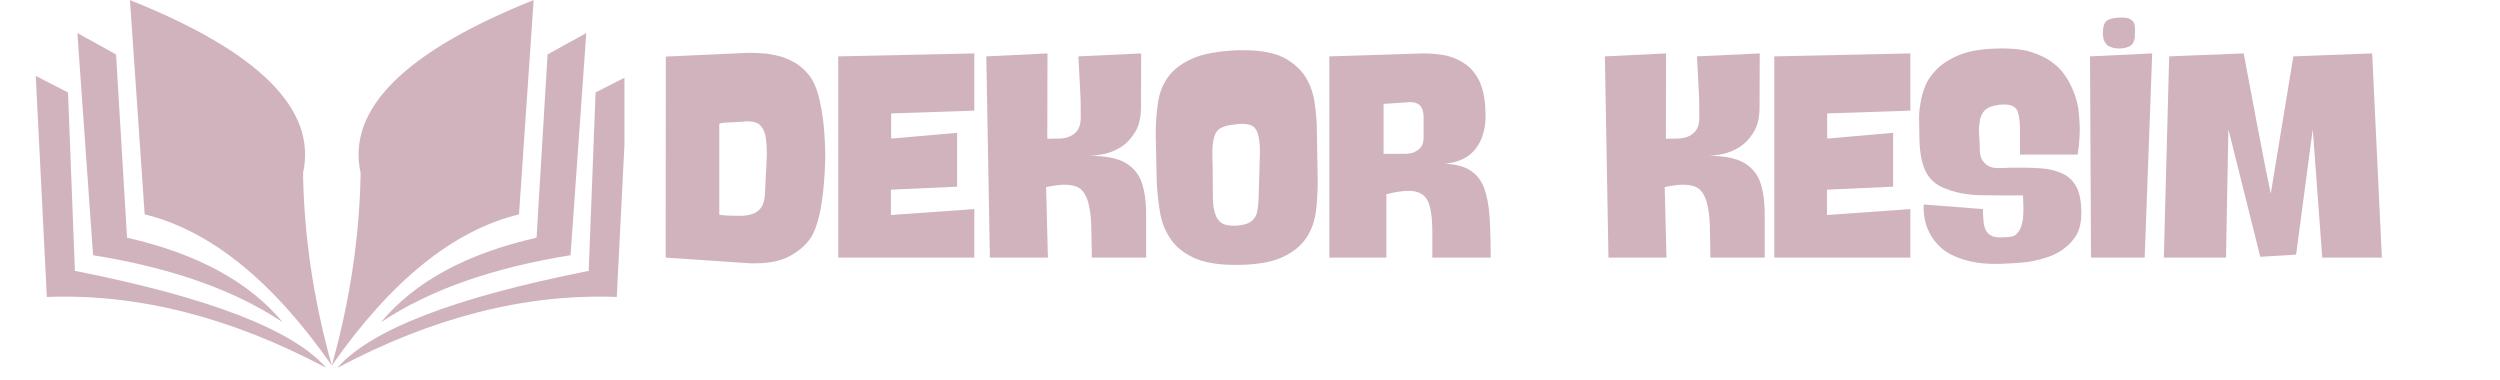 <?xml version="1.0" encoding="UTF-8"?>
<svg xmlns="http://www.w3.org/2000/svg" xmlns:xlink="http://www.w3.org/1999/xlink" width="263" zoomAndPan="magnify" viewBox="0 0 197.25 30" height="40" preserveAspectRatio="xMidYMid meet" version="1.0">
  <defs>
    <g></g>
    <clipPath id="42e68728b6">
      <path d="M 2.82 5 L 26 5 L 26 29.031 L 2.82 29.031 Z M 2.82 5 " clip-rule="nonzero"></path>
    </clipPath>
    <clipPath id="548587889a">
      <path d="M 26 5 L 49.27 5 L 49.27 29.031 L 26 29.031 Z M 26 5 " clip-rule="nonzero"></path>
    </clipPath>
  </defs>
  <g fill="#d1b3be" fill-opacity="1">
    <g transform="translate(52.034, 20.323)">
      <g>
        <path d="M 0.5 -15.859 L 7 -16.156 C 7.469 -16.156 7.938 -16.133 8.406 -16.094 C 8.844 -16.039 9.27 -15.953 9.688 -15.828 C 10.082 -15.691 10.469 -15.508 10.844 -15.281 C 11.207 -15.039 11.547 -14.719 11.859 -14.312 C 12.129 -13.957 12.359 -13.445 12.547 -12.781 C 12.723 -12.082 12.859 -11.312 12.953 -10.469 C 13.035 -9.625 13.078 -8.742 13.078 -7.828 C 13.055 -6.891 13 -6.004 12.906 -5.172 C 12.82 -4.328 12.688 -3.578 12.5 -2.922 C 12.312 -2.242 12.086 -1.738 11.828 -1.406 C 11.41 -0.863 10.859 -0.414 10.172 -0.062 C 9.484 0.281 8.609 0.453 7.547 0.453 L 7.25 0.453 C 7.156 0.453 7.055 0.445 6.953 0.438 L 0.484 0 Z M 6.609 -10.719 C 6.516 -10.719 6.375 -10.711 6.188 -10.703 C 6.008 -10.68 5.816 -10.672 5.609 -10.672 C 5.41 -10.66 5.227 -10.648 5.062 -10.641 C 4.895 -10.617 4.781 -10.594 4.719 -10.562 L 4.719 -3.391 C 4.82 -3.359 5.051 -3.332 5.406 -3.312 C 5.75 -3.301 6.039 -3.297 6.281 -3.297 L 6.562 -3.297 C 7.031 -3.328 7.391 -3.426 7.641 -3.594 C 7.891 -3.75 8.066 -3.961 8.172 -4.234 C 8.266 -4.492 8.316 -4.801 8.328 -5.156 C 8.348 -5.488 8.363 -5.848 8.375 -6.234 C 8.426 -6.984 8.457 -7.645 8.469 -8.219 C 8.469 -8.77 8.43 -9.238 8.359 -9.625 C 8.273 -9.988 8.129 -10.27 7.922 -10.469 C 7.703 -10.656 7.383 -10.75 6.969 -10.75 L 6.812 -10.75 C 6.75 -10.75 6.68 -10.738 6.609 -10.719 Z M 6.609 -10.719 "></path>
      </g>
    </g>
  </g>
  <g fill="#d1b3be" fill-opacity="1">
    <g transform="translate(65.686, 20.323)">
      <g>
        <path d="M 0.453 0 L 0.453 -15.875 L 11.188 -16.109 L 11.188 -11.594 L 4.625 -11.375 L 4.625 -9.391 L 9.828 -9.844 L 9.828 -5.594 L 4.609 -5.359 L 4.609 -3.359 L 11.188 -3.828 L 11.188 0 Z M 0.453 0 "></path>
      </g>
    </g>
  </g>
  <g fill="#d1b3be" fill-opacity="1">
    <g transform="translate(77.335, 20.323)">
      <g>
        <path d="M 5.312 -16.109 L 5.297 -9.375 C 5.629 -9.375 5.957 -9.379 6.281 -9.391 C 6.602 -9.398 6.891 -9.469 7.141 -9.594 C 7.379 -9.707 7.578 -9.883 7.734 -10.125 C 7.867 -10.352 7.938 -10.68 7.938 -11.109 C 7.938 -11.516 7.93 -11.992 7.922 -12.547 C 7.898 -13.098 7.875 -13.617 7.844 -14.109 C 7.812 -14.691 7.781 -15.281 7.75 -15.875 L 12.703 -16.109 L 12.688 -11.859 C 12.688 -11.047 12.531 -10.391 12.219 -9.891 C 11.914 -9.391 11.547 -9 11.109 -8.719 C 10.672 -8.445 10.223 -8.266 9.766 -8.172 C 9.297 -8.078 8.91 -8.031 8.609 -8.031 C 9.848 -8.031 10.785 -7.852 11.422 -7.5 C 12.047 -7.145 12.484 -6.633 12.734 -5.969 C 12.973 -5.27 13.094 -4.422 13.094 -3.422 L 13.094 0 L 8.812 0 C 8.801 -1.008 8.785 -1.875 8.766 -2.594 C 8.734 -3.32 8.648 -3.922 8.516 -4.391 C 8.379 -4.859 8.172 -5.207 7.891 -5.438 C 7.598 -5.645 7.188 -5.75 6.656 -5.75 C 6.301 -5.75 5.816 -5.688 5.203 -5.562 L 5.344 0 L 0.766 0 L 0.484 -15.875 Z M 5.312 -16.109 "></path>
      </g>
    </g>
  </g>
  <g fill="#d1b3be" fill-opacity="1">
    <g transform="translate(90.733, 20.323)">
      <g>
        <path d="M 0.453 -9.766 C 0.453 -10.586 0.508 -11.383 0.625 -12.156 C 0.719 -12.914 0.977 -13.602 1.406 -14.219 C 1.832 -14.82 2.477 -15.316 3.344 -15.703 C 4.195 -16.078 5.391 -16.297 6.922 -16.359 L 7.438 -16.359 C 8.738 -16.359 9.773 -16.164 10.547 -15.781 C 11.297 -15.383 11.867 -14.879 12.266 -14.266 C 12.648 -13.641 12.895 -12.938 13 -12.156 C 13.113 -11.375 13.172 -10.594 13.172 -9.812 L 13.234 -6.031 C 13.234 -5.219 13.188 -4.422 13.094 -3.641 C 12.988 -2.836 12.727 -2.129 12.312 -1.516 C 11.883 -0.891 11.238 -0.383 10.375 0 C 9.5 0.383 8.297 0.578 6.766 0.578 C 5.336 0.578 4.223 0.383 3.422 0 C 2.609 -0.383 2 -0.891 1.594 -1.516 C 1.176 -2.129 0.906 -2.836 0.781 -3.641 C 0.656 -4.422 0.57 -5.207 0.531 -6 Z M 6.828 -10.516 C 6.273 -10.473 5.867 -10.379 5.609 -10.234 C 5.336 -10.086 5.156 -9.844 5.062 -9.5 C 4.957 -9.145 4.91 -8.688 4.922 -8.125 C 4.941 -7.539 4.953 -6.812 4.953 -5.938 C 4.953 -5.395 4.957 -4.922 4.969 -4.516 C 4.988 -4.078 5.051 -3.711 5.156 -3.422 C 5.258 -3.117 5.422 -2.891 5.641 -2.734 C 5.859 -2.586 6.172 -2.516 6.578 -2.516 L 6.797 -2.516 C 7.266 -2.547 7.625 -2.633 7.875 -2.781 C 8.113 -2.914 8.289 -3.129 8.406 -3.422 C 8.488 -3.703 8.539 -4.055 8.562 -4.484 C 8.57 -4.898 8.586 -5.383 8.609 -5.938 C 8.641 -6.781 8.66 -7.492 8.672 -8.078 C 8.691 -8.66 8.66 -9.133 8.578 -9.5 C 8.504 -9.875 8.375 -10.145 8.188 -10.312 C 7.988 -10.469 7.691 -10.547 7.297 -10.547 L 7.062 -10.547 C 6.988 -10.547 6.91 -10.535 6.828 -10.516 Z M 6.828 -10.516 "></path>
      </g>
    </g>
  </g>
  <g fill="#d1b3be" fill-opacity="1">
    <g transform="translate(104.431, 20.323)">
      <g>
        <path d="M 8.578 0 L 8.578 -2.078 C 8.578 -3.223 8.445 -4.039 8.188 -4.531 C 7.914 -5.02 7.422 -5.266 6.703 -5.266 C 6.254 -5.266 5.672 -5.176 4.953 -5 L 4.953 0 L 0.453 0 L 0.453 -15.875 L 7.875 -16.109 C 8.582 -16.109 9.227 -16.039 9.812 -15.906 C 10.375 -15.75 10.867 -15.508 11.297 -15.188 C 11.711 -14.863 12.047 -14.441 12.297 -13.922 C 12.535 -13.398 12.688 -12.766 12.75 -12.016 L 12.781 -11.156 C 12.781 -10.664 12.719 -10.207 12.594 -9.781 C 12.469 -9.332 12.273 -8.941 12.016 -8.609 C 11.754 -8.266 11.426 -7.992 11.031 -7.797 C 10.613 -7.586 10.129 -7.457 9.578 -7.406 C 10.43 -7.363 11.098 -7.188 11.578 -6.875 C 12.055 -6.57 12.414 -6.125 12.656 -5.531 C 12.883 -4.914 13.031 -4.156 13.094 -3.25 C 13.156 -2.32 13.188 -1.238 13.188 0 Z M 4.734 -12.125 L 4.734 -8.188 L 6.516 -8.188 C 6.586 -8.188 6.703 -8.203 6.859 -8.234 C 7.016 -8.254 7.164 -8.312 7.312 -8.406 C 7.469 -8.477 7.609 -8.609 7.734 -8.797 C 7.836 -8.961 7.891 -9.191 7.891 -9.484 L 7.891 -11.141 C 7.879 -11.535 7.781 -11.828 7.594 -12.016 C 7.406 -12.18 7.16 -12.266 6.859 -12.266 Z M 4.734 -12.125 "></path>
      </g>
    </g>
  </g>
  <g fill="#d1b3be" fill-opacity="1">
    <g transform="translate(118.083, 20.323)">
      <g></g>
    </g>
  </g>
  <g fill="#d1b3be" fill-opacity="1">
    <g transform="translate(126.141, 20.323)">
      <g>
        <path d="M 5.312 -16.109 L 5.297 -9.375 C 5.629 -9.375 5.957 -9.379 6.281 -9.391 C 6.602 -9.398 6.891 -9.469 7.141 -9.594 C 7.379 -9.707 7.578 -9.883 7.734 -10.125 C 7.867 -10.352 7.938 -10.68 7.938 -11.109 C 7.938 -11.516 7.93 -11.992 7.922 -12.547 C 7.898 -13.098 7.875 -13.617 7.844 -14.109 C 7.812 -14.691 7.781 -15.281 7.75 -15.875 L 12.703 -16.109 L 12.688 -11.859 C 12.688 -11.047 12.531 -10.391 12.219 -9.891 C 11.914 -9.391 11.547 -9 11.109 -8.719 C 10.672 -8.445 10.223 -8.266 9.766 -8.172 C 9.297 -8.078 8.91 -8.031 8.609 -8.031 C 9.848 -8.031 10.785 -7.852 11.422 -7.5 C 12.047 -7.145 12.484 -6.633 12.734 -5.969 C 12.973 -5.27 13.094 -4.422 13.094 -3.422 L 13.094 0 L 8.812 0 C 8.801 -1.008 8.785 -1.875 8.766 -2.594 C 8.734 -3.32 8.648 -3.922 8.516 -4.391 C 8.379 -4.859 8.172 -5.207 7.891 -5.438 C 7.598 -5.645 7.188 -5.75 6.656 -5.75 C 6.301 -5.75 5.816 -5.688 5.203 -5.562 L 5.344 0 L 0.766 0 L 0.484 -15.875 Z M 5.312 -16.109 "></path>
      </g>
    </g>
  </g>
  <g fill="#d1b3be" fill-opacity="1">
    <g transform="translate(139.539, 20.323)">
      <g>
        <path d="M 0.453 0 L 0.453 -15.875 L 11.188 -16.109 L 11.188 -11.594 L 4.625 -11.375 L 4.625 -9.391 L 9.828 -9.844 L 9.828 -5.594 L 4.609 -5.359 L 4.609 -3.359 L 11.188 -3.828 L 11.188 0 Z M 0.453 0 "></path>
      </g>
    </g>
  </g>
  <g fill="#d1b3be" fill-opacity="1">
    <g transform="translate(151.188, 20.323)">
      <g>
        <path d="M 6.656 -1.594 C 6.988 -1.594 7.281 -1.613 7.531 -1.656 C 7.758 -1.695 7.945 -1.836 8.094 -2.078 C 8.25 -2.285 8.359 -2.613 8.422 -3.062 C 8.473 -3.508 8.473 -4.125 8.422 -4.906 L 6.375 -4.906 C 5.883 -4.906 5.457 -4.91 5.094 -4.922 C 4.719 -4.922 4.379 -4.945 4.078 -5 C 3.754 -5.031 3.461 -5.082 3.203 -5.156 C 2.922 -5.219 2.629 -5.312 2.328 -5.438 C 1.578 -5.707 1.047 -6.172 0.734 -6.828 C 0.41 -7.492 0.25 -8.441 0.25 -9.672 C 0.25 -9.961 0.242 -10.32 0.234 -10.75 C 0.211 -11.176 0.242 -11.629 0.328 -12.109 C 0.391 -12.578 0.52 -13.062 0.719 -13.562 C 0.914 -14.031 1.227 -14.473 1.656 -14.891 C 2.145 -15.367 2.789 -15.758 3.594 -16.062 C 4.383 -16.352 5.473 -16.5 6.859 -16.5 C 7.598 -16.5 8.25 -16.43 8.812 -16.297 C 9.363 -16.141 9.852 -15.941 10.281 -15.703 C 10.719 -15.441 11.086 -15.148 11.391 -14.828 C 11.68 -14.484 11.926 -14.117 12.125 -13.734 C 12.445 -13.117 12.664 -12.484 12.781 -11.828 C 12.863 -11.172 12.906 -10.566 12.906 -10.016 C 12.895 -9.367 12.836 -8.738 12.734 -8.125 L 8.188 -8.125 L 8.188 -10.156 C 8.188 -10.77 8.117 -11.242 7.984 -11.578 C 7.828 -11.91 7.484 -12.078 6.953 -12.078 C 6.828 -12.078 6.695 -12.07 6.562 -12.062 C 6.426 -12.031 6.27 -12 6.094 -11.969 C 5.719 -11.875 5.453 -11.711 5.297 -11.484 C 5.129 -11.254 5.031 -10.977 5 -10.656 C 4.945 -10.332 4.938 -9.988 4.969 -9.625 C 5 -9.238 5.016 -8.867 5.016 -8.516 C 5.016 -8.055 5.145 -7.703 5.406 -7.453 C 5.656 -7.191 6 -7.062 6.438 -7.062 C 6.789 -7.062 7.129 -7.07 7.453 -7.094 C 7.766 -7.094 8.07 -7.094 8.375 -7.094 C 9.062 -7.094 9.691 -7.062 10.266 -7 C 10.828 -6.914 11.316 -6.758 11.734 -6.531 C 12.148 -6.289 12.473 -5.93 12.703 -5.453 C 12.922 -4.973 13.031 -4.32 13.031 -3.5 C 13.031 -2.852 12.914 -2.305 12.688 -1.859 C 12.438 -1.422 12.117 -1.055 11.734 -0.766 C 11.336 -0.453 10.895 -0.211 10.406 -0.047 C 9.914 0.117 9.426 0.242 8.938 0.328 C 8.426 0.398 7.941 0.441 7.484 0.453 C 7.004 0.484 6.602 0.5 6.281 0.5 C 5.5 0.5 4.828 0.43 4.266 0.297 C 3.68 0.16 3.18 -0.016 2.766 -0.234 C 2.348 -0.441 2.008 -0.691 1.75 -0.984 C 1.469 -1.266 1.254 -1.551 1.109 -1.844 C 0.723 -2.531 0.551 -3.312 0.594 -4.188 L 5.266 -3.828 C 5.266 -3.473 5.281 -3.156 5.312 -2.875 C 5.332 -2.602 5.391 -2.375 5.484 -2.188 C 5.566 -1.988 5.703 -1.844 5.891 -1.75 C 6.055 -1.645 6.297 -1.594 6.609 -1.594 Z M 6.656 -1.594 "></path>
      </g>
    </g>
  </g>
  <g fill="#d1b3be" fill-opacity="1">
    <g transform="translate(164.449, 20.323)">
      <g>
        <path d="M 0.453 -15.875 L 5.359 -16.109 L 4.766 0 L 0.531 0 Z M 1.469 -17.719 C 1.469 -18.258 1.594 -18.598 1.844 -18.734 C 2.082 -18.867 2.453 -18.938 2.953 -18.938 C 3.211 -18.938 3.414 -18.906 3.562 -18.844 C 3.707 -18.77 3.816 -18.68 3.891 -18.578 C 3.953 -18.453 3.988 -18.32 4 -18.188 C 4 -18.039 4 -17.898 4 -17.766 C 4 -17.609 3.992 -17.457 3.984 -17.312 C 3.953 -17.156 3.898 -17.016 3.828 -16.891 C 3.742 -16.766 3.617 -16.676 3.453 -16.625 C 3.285 -16.539 3.047 -16.5 2.734 -16.5 C 2.461 -16.5 2.242 -16.539 2.078 -16.625 C 1.898 -16.676 1.773 -16.766 1.703 -16.891 C 1.609 -16.992 1.547 -17.125 1.516 -17.281 C 1.484 -17.414 1.469 -17.562 1.469 -17.719 Z M 1.469 -17.719 "></path>
      </g>
    </g>
  </g>
  <g fill="#d1b3be" fill-opacity="1">
    <g transform="translate(170.273, 20.323)">
      <g>
        <path d="M 0.875 -15.875 L 6.75 -16.109 C 6.75 -16.16 6.805 -15.863 6.922 -15.219 C 7.047 -14.57 7.207 -13.719 7.406 -12.656 C 7.602 -11.582 7.832 -10.379 8.094 -9.047 C 8.344 -7.691 8.609 -6.359 8.891 -5.047 L 10.672 -15.875 L 16.891 -16.109 L 17.656 0 L 12.953 0 L 12.203 -10.125 L 10.891 -0.234 L 8.062 -0.062 L 5.547 -10.125 L 5.359 0 L 0.453 0 Z M 0.875 -15.875 "></path>
      </g>
    </g>
  </g>
  <path fill="#d1b3be" d="M 23.91 13.652 C 25.016 8.637 20.465 4.086 10.254 0.008 L 11.414 16.914 C 16.59 18.176 21.512 22.152 26.18 28.836 C 24.746 23.73 23.988 18.672 23.91 13.652 Z M 23.91 13.652 " fill-opacity="1" fill-rule="evenodd"></path>
  <path fill="#d1b3be" d="M 42.105 0.004 C 31.898 4.086 27.348 8.637 28.453 13.652 C 28.371 18.668 27.613 23.73 26.18 28.836 C 30.848 22.152 35.773 18.176 40.949 16.914 Z M 42.105 0.004 " fill-opacity="1" fill-rule="evenodd"></path>
  <path fill="#d1b3be" d="M 10.023 18.754 L 9.156 4.293 L 6.105 2.609 L 7.344 20.137 C 13.516 21.125 18.5 22.887 22.301 25.422 C 19.652 22.234 15.559 20.012 10.023 18.754 Z M 10.023 18.754 " fill-opacity="1" fill-rule="evenodd"></path>
  <g clip-path="url(#42e68728b6)">
    <path fill="#d1b3be" d="M 5.91 21.371 L 5.367 7.293 L 2.82 5.992 L 3.695 23.43 C 10.863 23.156 18.215 25.023 25.746 29.027 C 23.109 26.016 16.5 23.465 5.91 21.371 Z M 5.91 21.371 " fill-opacity="1" fill-rule="evenodd"></path>
  </g>
  <path fill="#d1b3be" d="M 42.336 18.754 C 36.801 20.012 32.711 22.234 30.062 25.422 C 33.863 22.887 38.848 21.125 45.016 20.137 L 46.258 2.609 L 43.203 4.293 Z M 42.336 18.754 " fill-opacity="1" fill-rule="evenodd"></path>
  <g clip-path="url(#548587889a)">
    <path fill="#d1b3be" d="M 46.992 7.293 L 46.449 21.371 C 35.863 23.465 29.25 26.016 26.613 29.027 C 34.145 25.023 41.496 23.156 48.664 23.43 L 49.543 5.992 Z M 46.992 7.293 " fill-opacity="1" fill-rule="evenodd"></path>
  </g>
</svg>
